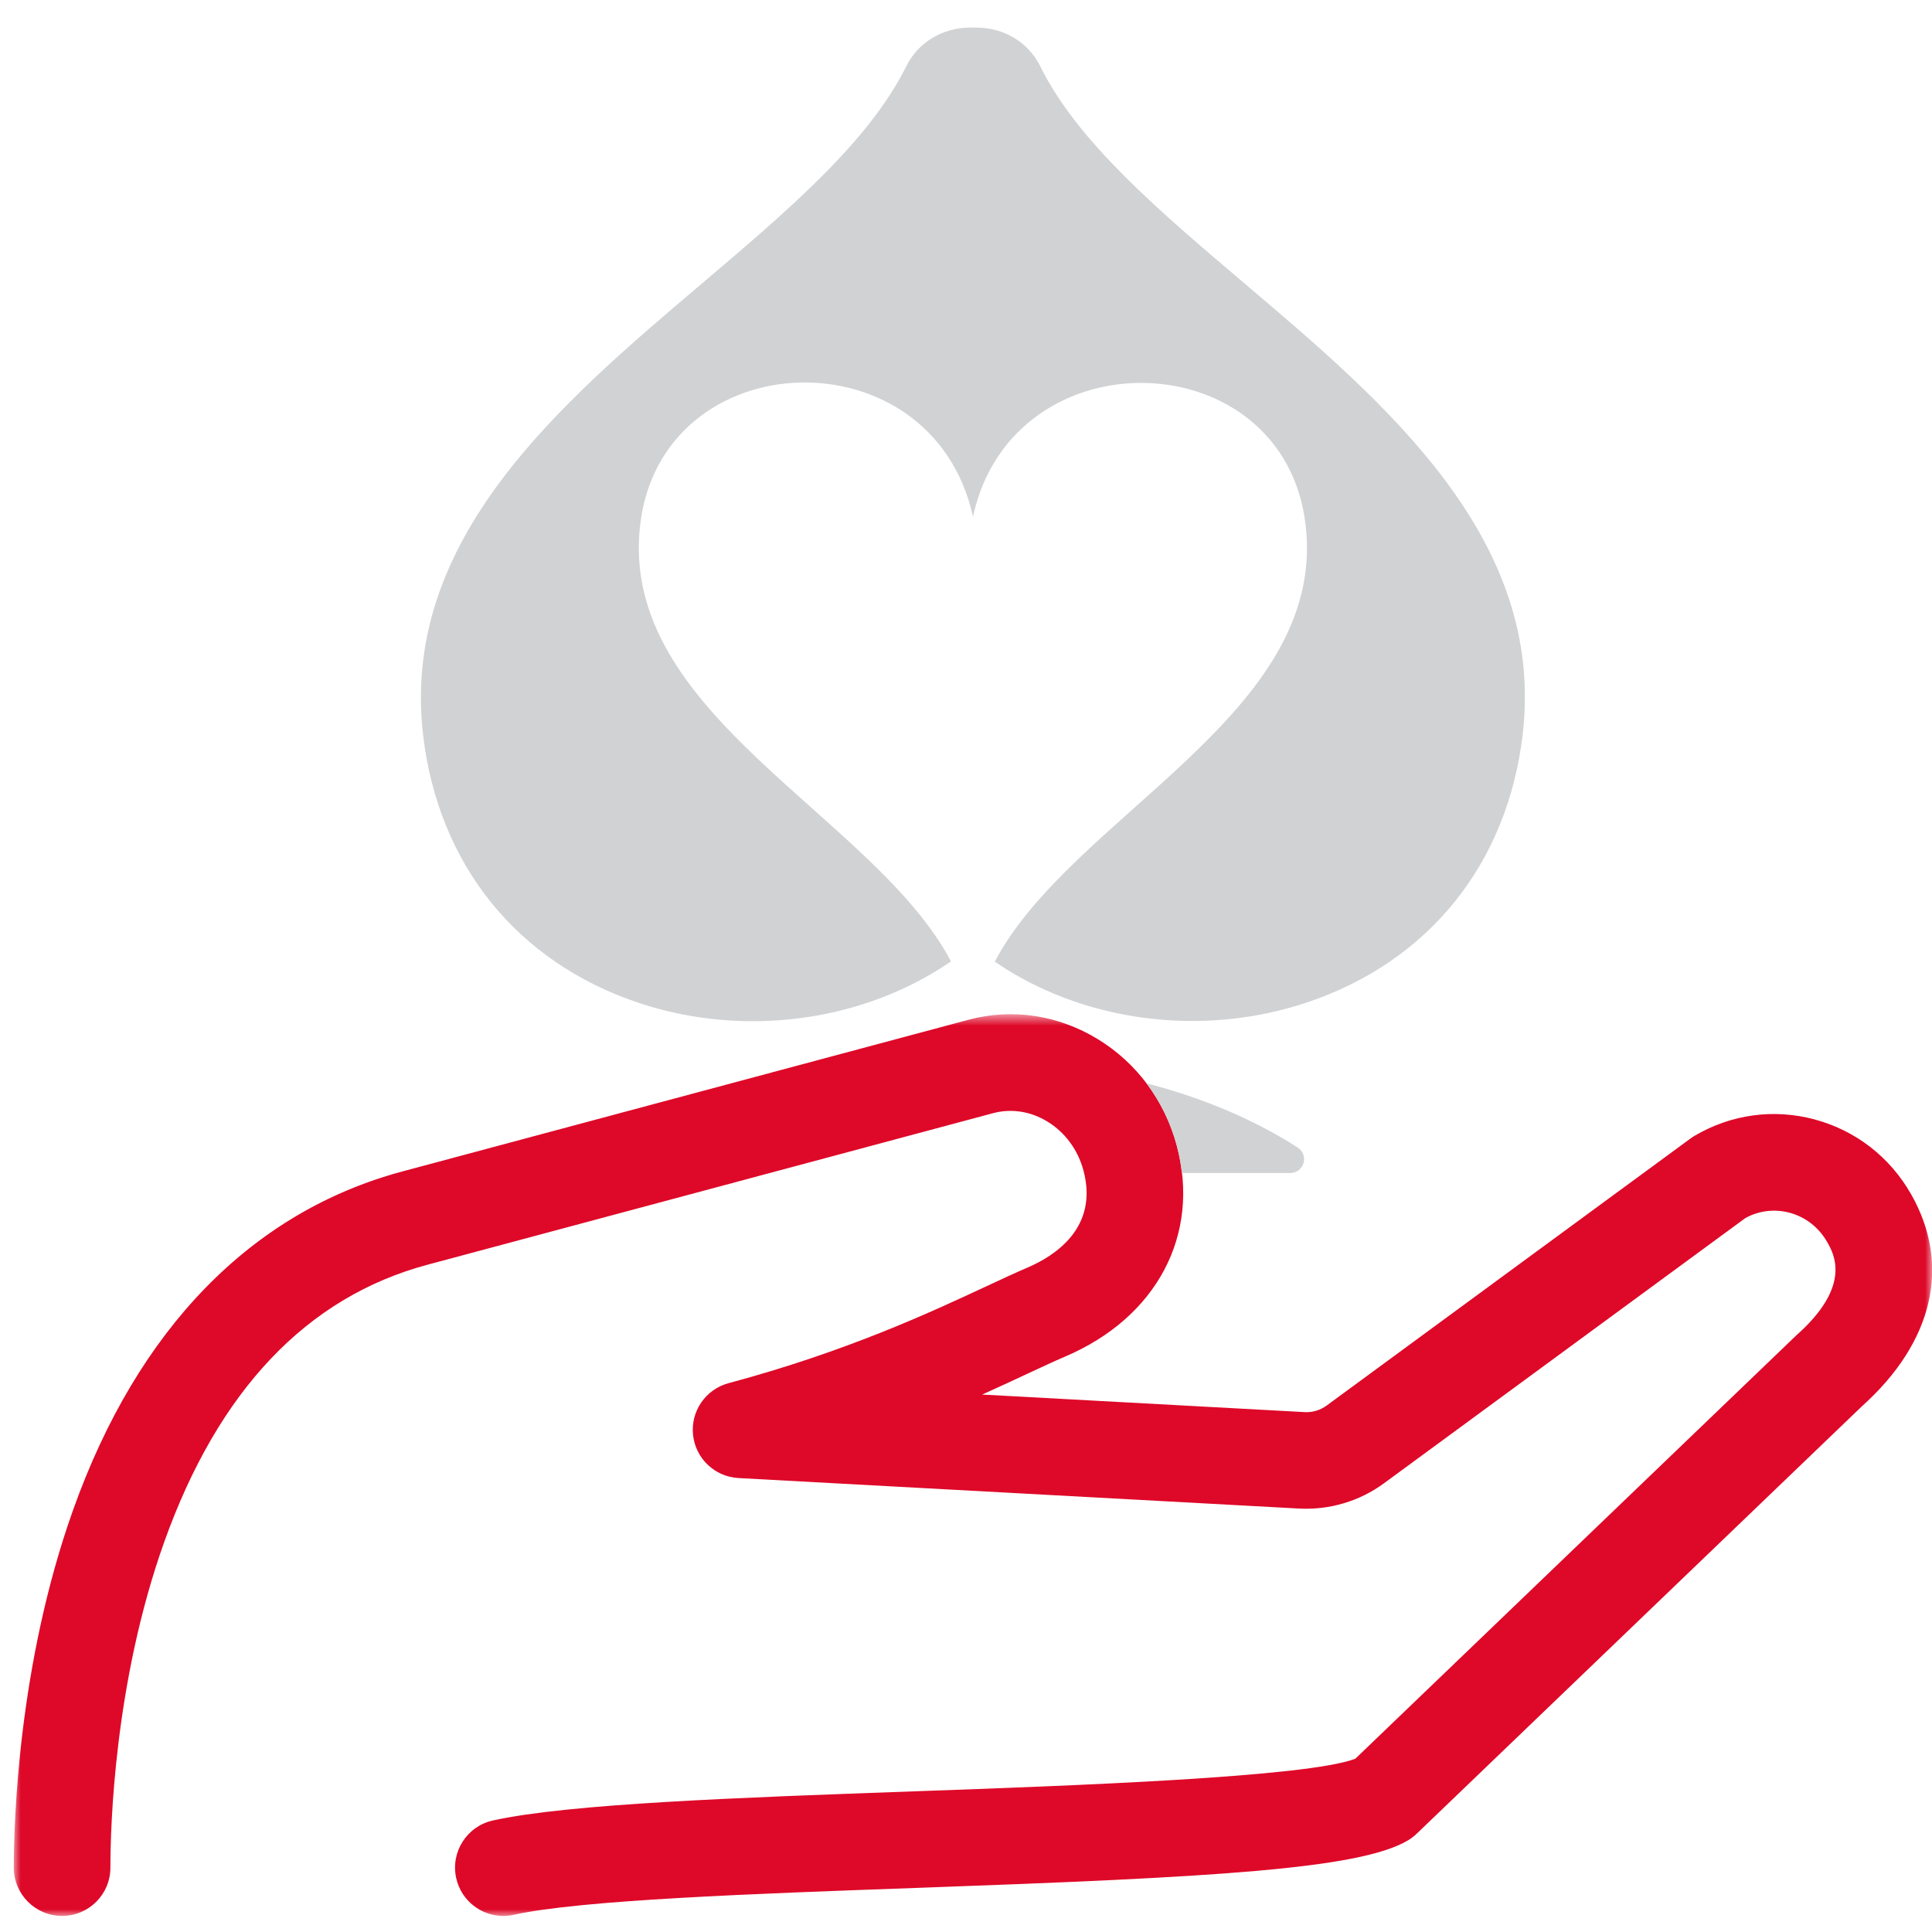 <?xml version="1.0" encoding="UTF-8"?>
<svg width="140px" height="140px" viewBox="0 0 140 140" version="1.1" xmlns="http://www.w3.org/2000/svg" xmlns:xlink="http://www.w3.org/1999/xlink">
    <!-- Generator: Sketch 55.1 (78136) - https://sketchapp.com -->
    <title>Icons/Cartamundi/Philosophie</title>
    <desc>Created with Sketch.</desc>
    <defs>
        <polygon id="path-1" points="0 0.656 139.011 0.656 139.011 66 0 66"></polygon>
    </defs>
    <g id="Icons/Cartamundi/Philosophie" stroke="none" stroke-width="1" fill="none" fill-rule="evenodd">
        <g id="Group-8" transform="translate(1, 2)">
            <path d="M71.085,67.685 C76.654,57.1 95.186,49.783 93.615,36.08 C92.088,22.718 72.405,22.116 69.505,35.437 C66.545,22.028 46.906,22.727 45.383,36.08 C43.817,49.777 62.327,57.089 67.913,67.667 C63.796,70.496 58.71,72 53.543,72 C50.739,72 47.911,71.558 45.201,70.643 C36.43,67.681 30.767,60.627 29.663,51.291 C27.987,37.102 39.567,27.278 49.784,18.612 C56.036,13.309 61.939,8.299 64.657,2.834 C65.493,1.101 67.277,0 69.292,0 L69.764,0 C71.767,0 73.539,1.082 74.392,2.825 C77.088,8.281 82.994,13.289 89.246,18.593 C99.454,27.25 111.024,37.062 109.335,51.258 C108.22,60.603 102.54,67.663 93.752,70.626 C86.047,73.226 77.391,72.013 71.085,67.685" id="Fill-1" fill="#D1D2D4"></path>
            <g id="Group-5" transform="translate(0, 70.837)">
                <mask id="mask-2" fill="white">
                    <use xlink:href="#path-1"></use>
                </mask>
                <g id="Clip-4"></g>
                <path d="M35.471,66 C33.865,66 32.417,64.887 32.057,63.254 C31.64,61.366 32.832,59.498 34.72,59.081 C40.229,57.865 52.418,57.429 65.323,56.967 C76.699,56.56 93.725,55.95 97.212,54.607 L129.114,23.98 C129.145,23.95 129.176,23.921 129.208,23.892 C133.201,20.334 131.897,18.035 131.407,17.17 C130.803,16.107 129.834,15.352 128.678,15.042 C127.599,14.753 126.47,14.887 125.485,15.422 L99.282,34.652 C97.513,35.95 95.343,36.593 93.142,36.479 L52.511,34.268 C50.793,34.174 49.398,32.846 49.22,31.135 C49.042,29.424 50.134,27.837 51.796,27.392 C60.335,25.104 66.436,22.257 70.474,20.374 C71.614,19.842 72.6,19.383 73.441,19.024 C75.437,18.173 78.621,16.127 77.512,11.984 C77.109,10.479 76.182,9.221 74.903,8.438 C73.681,7.691 72.279,7.473 70.951,7.831 C70.76,7.882 65.631,9.256 55.551,11.957 L29.987,18.807 C21.239,21.15 14.815,27.919 10.892,38.924 C7.281,49.056 7,59.53 7,62.499 C7,64.432 5.433,65.999 3.5,65.999 C1.567,65.999 -0,64.432 -0,62.499 C-0,59.246 0.31,47.764 4.299,36.574 C8.972,23.46 17.229,14.979 28.175,12.045 L53.739,5.195 C67.818,1.423 69.117,1.075 69.176,1.06 C72.333,0.212 75.679,0.708 78.553,2.465 C81.372,4.187 83.404,6.926 84.274,10.174 C86.003,16.63 82.828,22.632 76.185,25.464 C75.406,25.796 74.492,26.224 73.433,26.717 C72.461,27.171 71.375,27.678 70.17,28.218 L93.525,29.489 C94.103,29.529 94.675,29.351 95.14,29.01 L121.507,9.658 C121.604,9.588 121.703,9.522 121.806,9.462 C124.45,7.909 127.532,7.487 130.49,8.28 C133.47,9.079 135.958,11.009 137.494,13.716 C140.399,18.836 139.094,24.43 133.916,29.072 L101.659,60.041 C101.462,60.23 101.244,60.396 101.009,60.534 C97.481,62.607 87,63.195 65.574,63.962 C53.55,64.393 41.117,64.838 36.229,65.917 C35.975,65.973 35.721,66 35.471,66" id="Fill-3" fill="#DE0828" mask="url(#mask-2)"></path>
            </g>
            <path d="M84.273,81.011 C84.453,81.681 84.566,82.343 84.642,83 L92.5,83 C92.943,83 93.334,82.708 93.459,82.282 C93.585,81.857 93.414,81.399 93.041,81.159 C89.853,79.11 86.126,77.546 82.077,76.502 C83.078,77.828 83.829,79.352 84.273,81.011" id="Fill-6" fill="#D1D2D4"></path>
        </g>
    </g>
</svg>